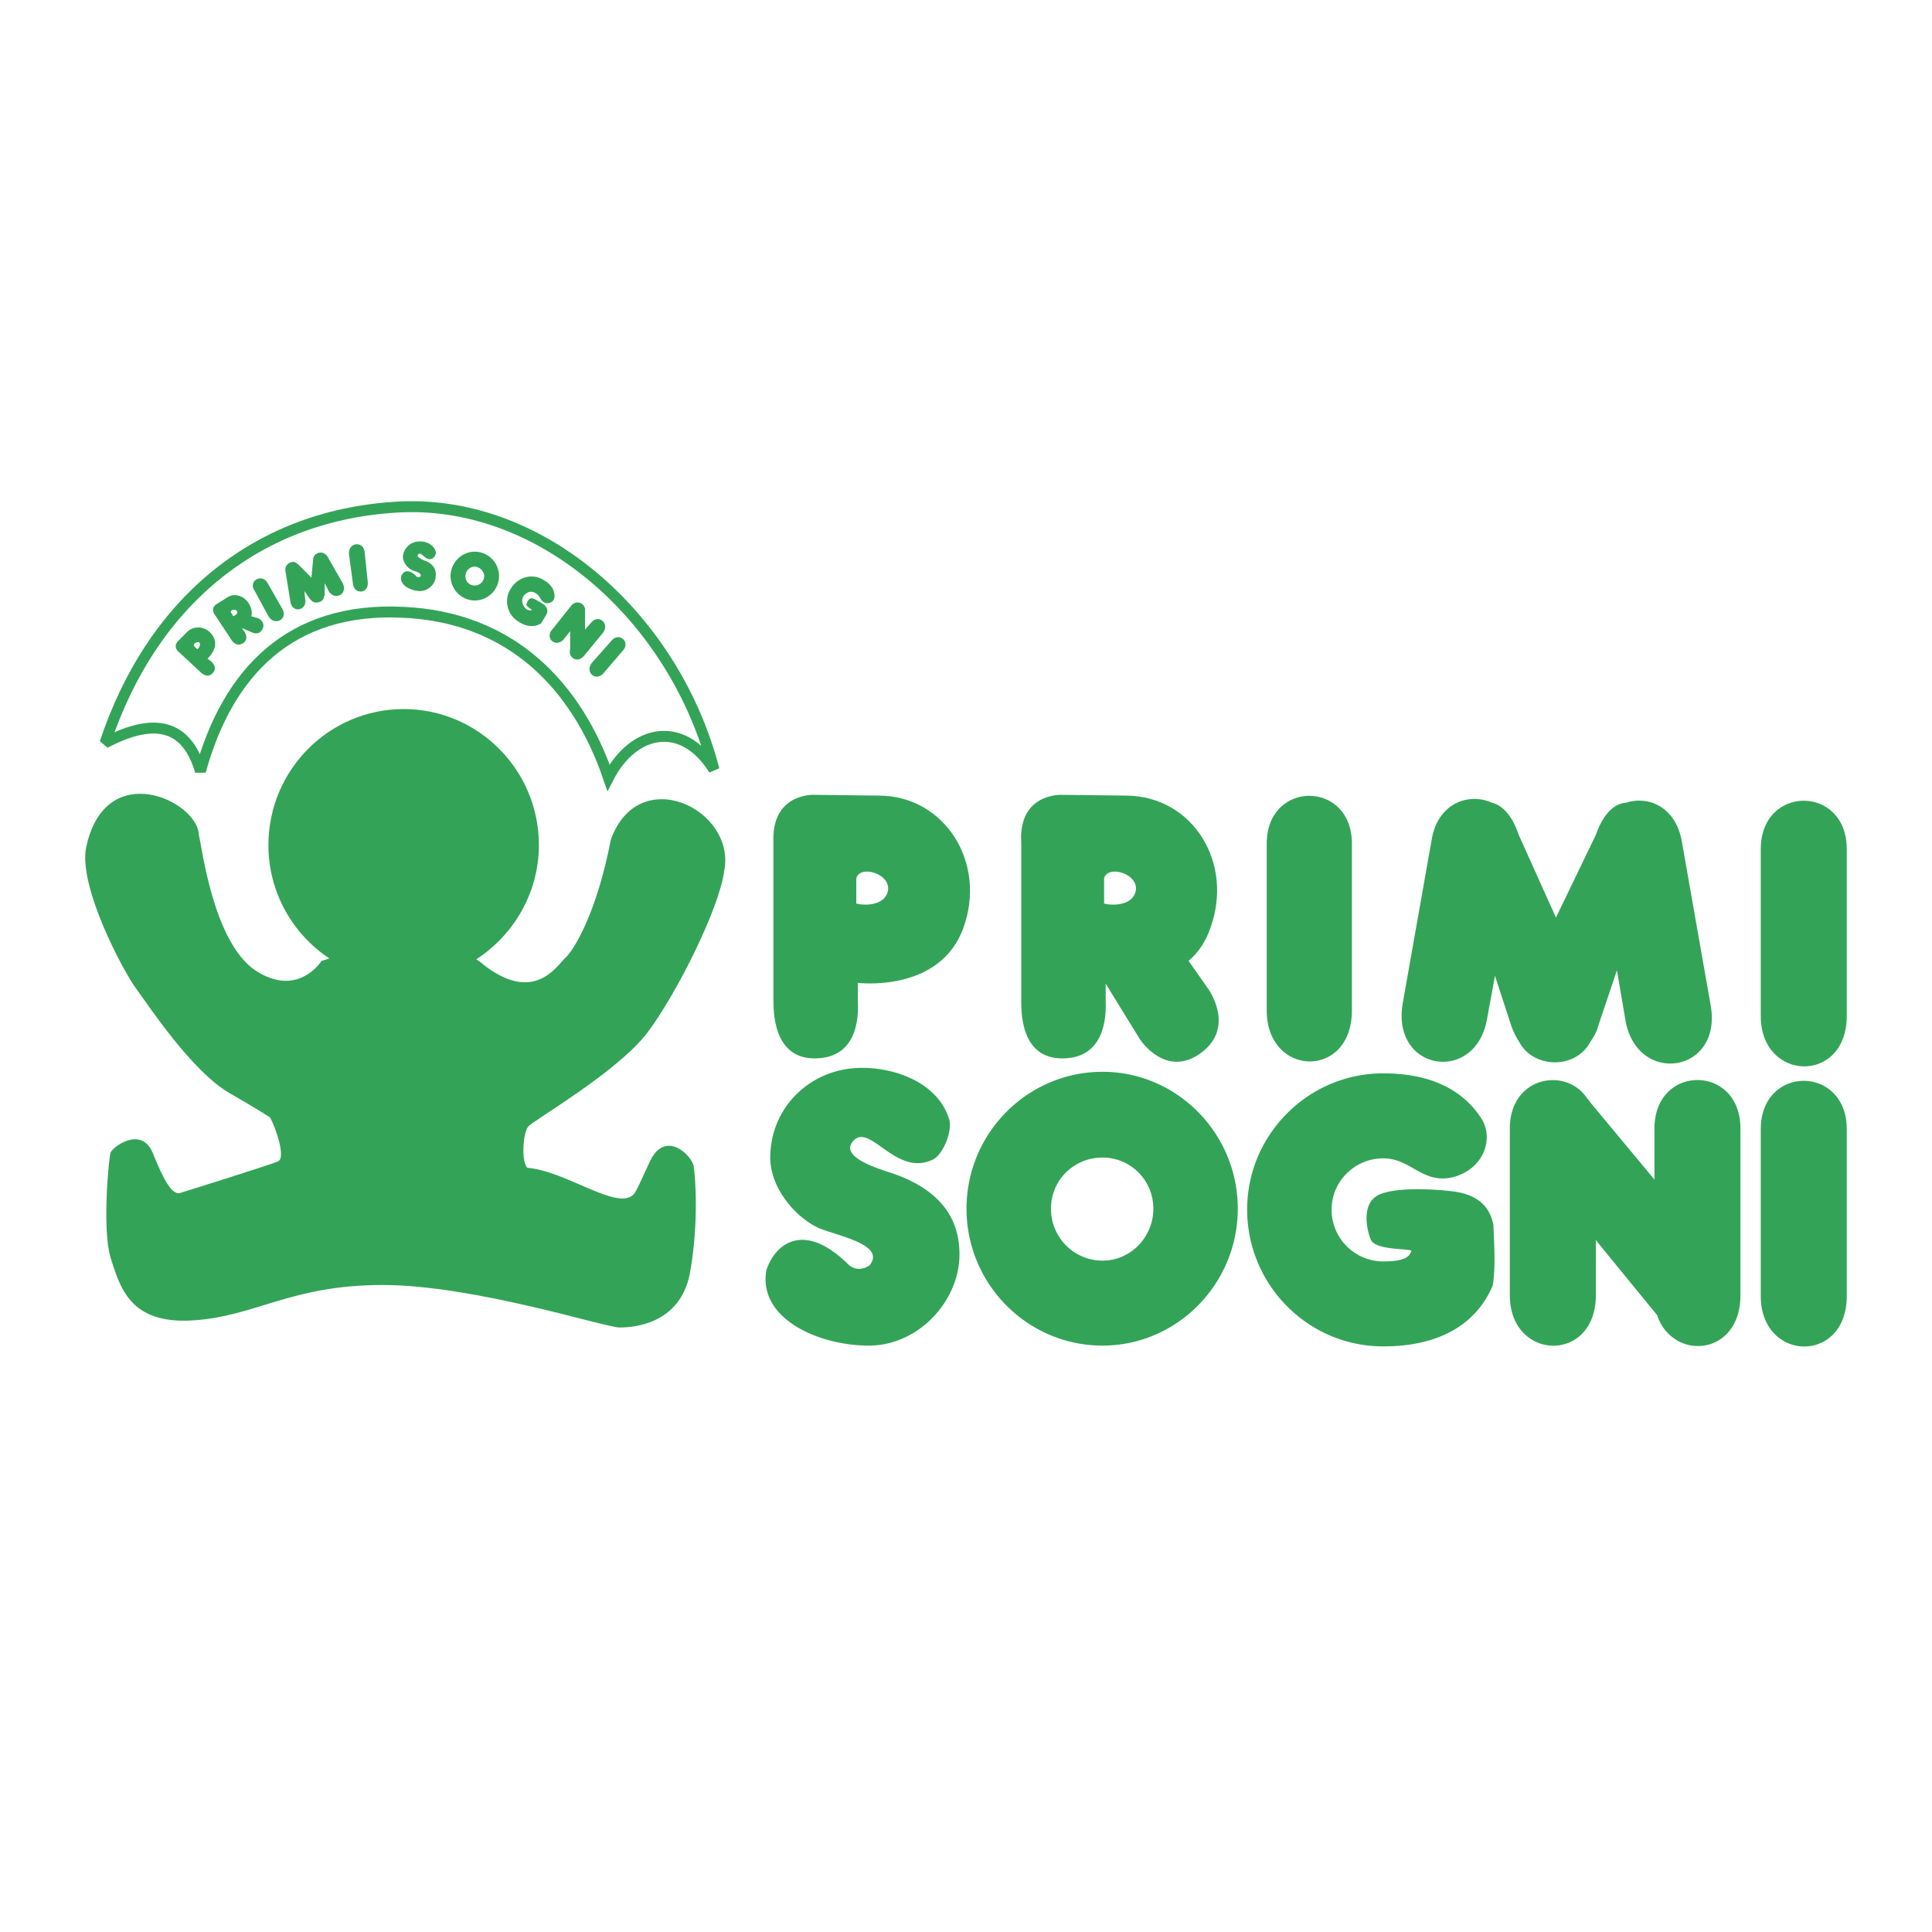 <svg xmlns="http://www.w3.org/2000/svg" width="2500" height="2500" viewBox="0 0 192.756 192.756"><path fill-rule="evenodd" clip-rule="evenodd" fill="#fff" d="M0 0h192.756v192.756H0V0z"/><path d="M26.937 111.485c.546.942 1.638 4.082.78 4.396-.936.393-8.969 2.904-9.749 3.14s-1.638-1.256-2.73-4.004c-1.17-2.747-4.056-.549-4.212 0-.155.393-.857 7.536 0 10.441.937 2.904 1.872 6.673 8.189 6.28 6.318-.393 9.75-3.533 18.953-3.533 9.125 0 22.228 4.239 23.632 4.239s6.005-.313 7.019-5.338c.937-5.103.546-9.812.39-10.755-.156-1.021-2.886-3.847-4.446-.313-.78 1.647-1.248 2.825-1.56 3.14-1.638 1.648-6.708-2.355-10.607-2.669-.624-.785-.39-3.454.078-4.082s8.891-5.417 11.933-9.421c3.042-4.082 7.175-12.481 7.644-16.092 1.248-6.124-8.501-10.912-11.309-3.14-1.404 7.3-3.666 10.99-4.524 11.775-.858.784-3.12 4.71-8.267.628-.156-.157-.391-.314-.624-.471 3.744-2.434 6.239-6.673 6.239-11.383 0-7.536-6.083-13.581-13.493-13.581-7.409 0-13.493 6.044-13.493 13.581 0 4.71 2.417 8.871 6.083 11.304-.468.157-.78.236-.78.236s-2.34 3.768-6.629.942C21.243 93.9 20.15 84.48 19.839 83.303c-.079-3.375-9.282-7.771-11.232 1.178-.857 3.925 3.744 12.56 5.07 14.288 1.326 1.805 5.459 8.085 9.203 10.283 2.887 1.648 4.057 2.433 4.057 2.433z" fill-rule="evenodd" clip-rule="evenodd" fill="#33a457"/><path d="M40.118 50.568c14.195-.549 27.22 11.226 31.12 26.22-3.197-5.103-8.111-3.925-10.529.785-3.12-9.106-9.671-16.014-20.512-16.485-11.231-.549-17.471 5.967-20.201 15.858-1.326-4.553-4.446-5.496-9.516-2.826 4.758-14.289 15.443-22.924 29.638-23.552z" fill="none" stroke="#33a457" stroke-width="1.09" stroke-miterlimit="2.613"/><path d="M77.166 84.088v15.543c0 1.178-.078 6.045 4.212 5.966 4.68-.078 4.211-5.181 4.211-5.73v-1.806s8.189 1.021 10.529-5.495c2.341-6.438-1.794-13.109-8.345-13.188l-6.63-.078s-4.212-.157-3.977 4.788zm8.267 3.533v2.512c0 .079 2.574.55 3.12-1.099.546-1.806-2.73-2.826-3.12-1.413zM101.891 84.088v15.543c0 1.178-.156 6.045 4.211 5.966 4.602-.078 4.211-5.181 4.211-5.73V98.14l3.432 5.574s2.574 3.925 6.084 1.334c3.51-2.59.703-6.437.625-6.516l-1.873-2.668c.938-.786 1.717-1.884 2.184-3.297 2.34-6.438-1.715-13.109-8.344-13.188l-6.553-.078s-4.29-.158-3.977 4.787zm8.265 3.533v2.512c0 .079 2.574.55 3.121-1.099.545-1.806-2.73-2.826-3.121-1.413zM134.881 84.167v16.643c0 6.908-8.5 6.672-8.5 0V84.167c0-6.359 8.5-6.359 8.5 0zM184.252 84.716v16.643c0 6.83-8.58 6.595-8.58 0V84.716c0-6.437 8.58-6.437 8.58 0z" fill-rule="evenodd" clip-rule="evenodd" fill="#33a457"/><path d="M184.252 112.663v16.643c0 6.83-8.58 6.594-8.58 0v-16.643c0-6.437 8.58-6.437 8.58 0zM110.002 106.933c7.408 0 13.492 6.123 13.492 13.659s-6.084 13.659-13.492 13.659c-7.488 0-13.572-6.123-13.572-13.659s6.084-13.659 13.572-13.659zm0 8.556c2.807 0 5.068 2.276 5.068 5.103s-2.262 5.181-5.068 5.181c-2.887 0-5.148-2.354-5.148-5.181s2.261-5.103 5.148-5.103zM148.998 122.24c.078 1.963.234 4.317-.078 6.045-1.715 4.003-5.537 6.044-10.918 6.044-7.488 0-13.572-6.123-13.572-13.659 0-7.457 6.084-13.581 13.572-13.581 4.523 0 7.877 1.492 9.826 4.554 1.248 2.041.156 5.024-2.885 5.81-3.043.706-4.135-1.885-6.941-1.885-2.809 0-5.148 2.276-5.148 5.103a5.16 5.16 0 0 0 5.148 5.182c1.559 0 2.574-.235 2.807-1.021.156-.314-3.588 0-4.055-1.178-.469-1.178-.857-3.533.701-4.396 1.717-.863 5.615-.628 7.488-.393 2.028.236 3.666 1.177 4.055 3.375zM159.217 123.731v5.495c0 6.83-8.58 6.595-8.58 0v-16.643c0-5.181 5.615-6.201 7.721-2.982.156.157.234.235.312.393l6.396 7.692v-5.103c0-6.437 8.578-6.437 8.578 0v16.643c0 6.045-6.629 6.595-8.268 2.12v-.078l-6.159-7.537z" fill-rule="evenodd" clip-rule="evenodd" fill="#33a457"/><path d="M142.838 83.774l-2.887 16.328c-1.17 6.83 7.332 8.086 8.424 1.492l.779-4.24 1.639 5.024c.232.628.467 1.1.779 1.57.701 1.335 2.105 2.041 3.588 2.041 1.404 0 2.807-.706 3.51-2.041.312-.471.623-.942.779-1.57l1.873-5.573.857 5.024c1.17 6.516 9.672 5.259 8.502-1.492l-2.887-16.407c-.623-3.454-3.354-4.553-5.537-3.847-1.17.079-2.262 1.021-3.041 3.219l-3.979 8.243-3.744-8.321c-.623-1.884-1.639-2.904-2.652-3.14-2.261-1.02-5.38 0-6.003 3.69zM85.979 106.54c3.743 0 7.721 1.727 8.735 5.181.312 1.256-.702 3.611-1.716 4.004-3.588 1.648-6.162-3.611-7.8-1.963-1.404 1.413 1.404 2.513 3.354 3.141 3.978 1.256 7.175 3.61 7.175 8.242s-4.056 9.106-9.047 9.106c-4.992 0-11.075-2.669-10.218-7.536.936-2.748 3.822-4.867 8.189-.55.78.707 1.638.393 2.106.079 1.638-2.041-3.042-2.905-4.992-3.69-2.34-1.02-4.836-3.925-4.914-6.908-.076-5.181 4.058-9.106 9.128-9.106zM17.89 65.091l2.028 1.884c.156.157.78.785 1.326.157s-.234-1.178-.312-1.256l-.234-.157s1.169-1.021.624-2.12-1.95-1.334-2.73-.471l-.857.863s-.547.551.155 1.1zm1.482-.628l.312.313s.39-.313.234-.627c-.157-.236-.703.079-.546.314zM21.478 61.401l1.56 2.355c.078.157.546.863 1.248.393.624-.471.078-1.178 0-1.256l-.156-.235 1.092.471s.702.314 1.014-.471c.234-.707-.546-1.021-.625-1.021l-.546-.157a1.094 1.094 0 0 0 0-.706c-.312-1.178-1.56-1.806-2.496-1.1l-1.014.628s-.623.393-.077 1.099zm1.56-.314l.233.393s.468-.157.391-.471c-.157-.314-.703-.157-.624.078zM26.703 58.183l1.482 2.591c.546 1.021-.78 1.727-1.404.706l-1.404-2.59c-.624-.943.78-1.728 1.326-.707zM62.191 64.855l-1.95 2.276c-.78.942-1.95-.078-1.17-1.021l1.95-2.198c.702-.862 1.872.08 1.17.943zM47.372 55.042c1.326 0 2.418 1.099 2.418 2.434s-1.092 2.434-2.418 2.434-2.418-1.099-2.418-2.434 1.091-2.434 2.418-2.434zm0 1.492c.468 0 .936.471.936.942a.952.952 0 0 1-.936.942c-.546 0-.936-.393-.936-.942 0-.471.39-.942.936-.942zM54.547 61.244c-.156.314-.391.628-.546.942-.624.393-1.404.393-2.262-.157a2.36 2.36 0 0 1-.78-3.297c.702-1.177 2.184-1.57 3.275-.863.702.392 1.092.942 1.092 1.649 0 .392-.39.785-.936.627-.546-.235-.468-.707-.936-.942-.39-.314-.936-.157-1.248.314-.234.392-.078.941.312 1.256.234.157.39.157.546.078.078 0-.546-.314-.546-.549.078-.236.234-.628.546-.628.312.079.936.471 1.17.628.313.236.469.55.313.942zM56.887 62.971l-.624.785c-.78.942-1.95-.079-1.17-.942l1.872-2.355c.546-.707 1.481-.235 1.403.471v1.885l.624-.707c.702-.863 1.872.079 1.17 1.021l-1.872 2.276c-.702.863-1.638.157-1.404-.628v-1.806h.001zM28.497 57.083l.468 2.905c.156 1.256 1.716.942 1.482-.236l-.078-.785.546.785.234.236c.233.157.468.157.702.078.234-.078.468-.235.468-.549.078-.079.078-.157.078-.314v-1.021l.39.785c.624 1.021 1.95.314 1.404-.785l-1.482-2.591c-.312-.549-.858-.549-1.17-.313-.156.078-.312.313-.312.706l-.156 1.648-1.17-1.177c-.234-.236-.468-.393-.624-.393-.468.001-.936.394-.78 1.021zM41.99 54.022c.624 0 1.326.393 1.482 1.021.078.236-.156.628-.39.707-.624.235-1.014-.707-1.326-.471-.312.235.234.471.546.627.702.236 1.248.707 1.169 1.57 0 .785-.78 1.57-1.716 1.492-.858-.079-1.95-.628-1.716-1.492.156-.471.702-.785 1.482 0 .078.157.312.079.39.079.312-.393-.546-.55-.857-.707-.468-.236-.858-.785-.858-1.334a1.663 1.663 0 0 1 1.794-1.492zM36.375 55.042l.312 2.983c.156 1.256-1.403 1.335-1.481.157l-.39-2.904c-.079-1.177 1.402-1.335 1.559-.236z" fill-rule="evenodd" clip-rule="evenodd" fill="#33a457"/></svg>